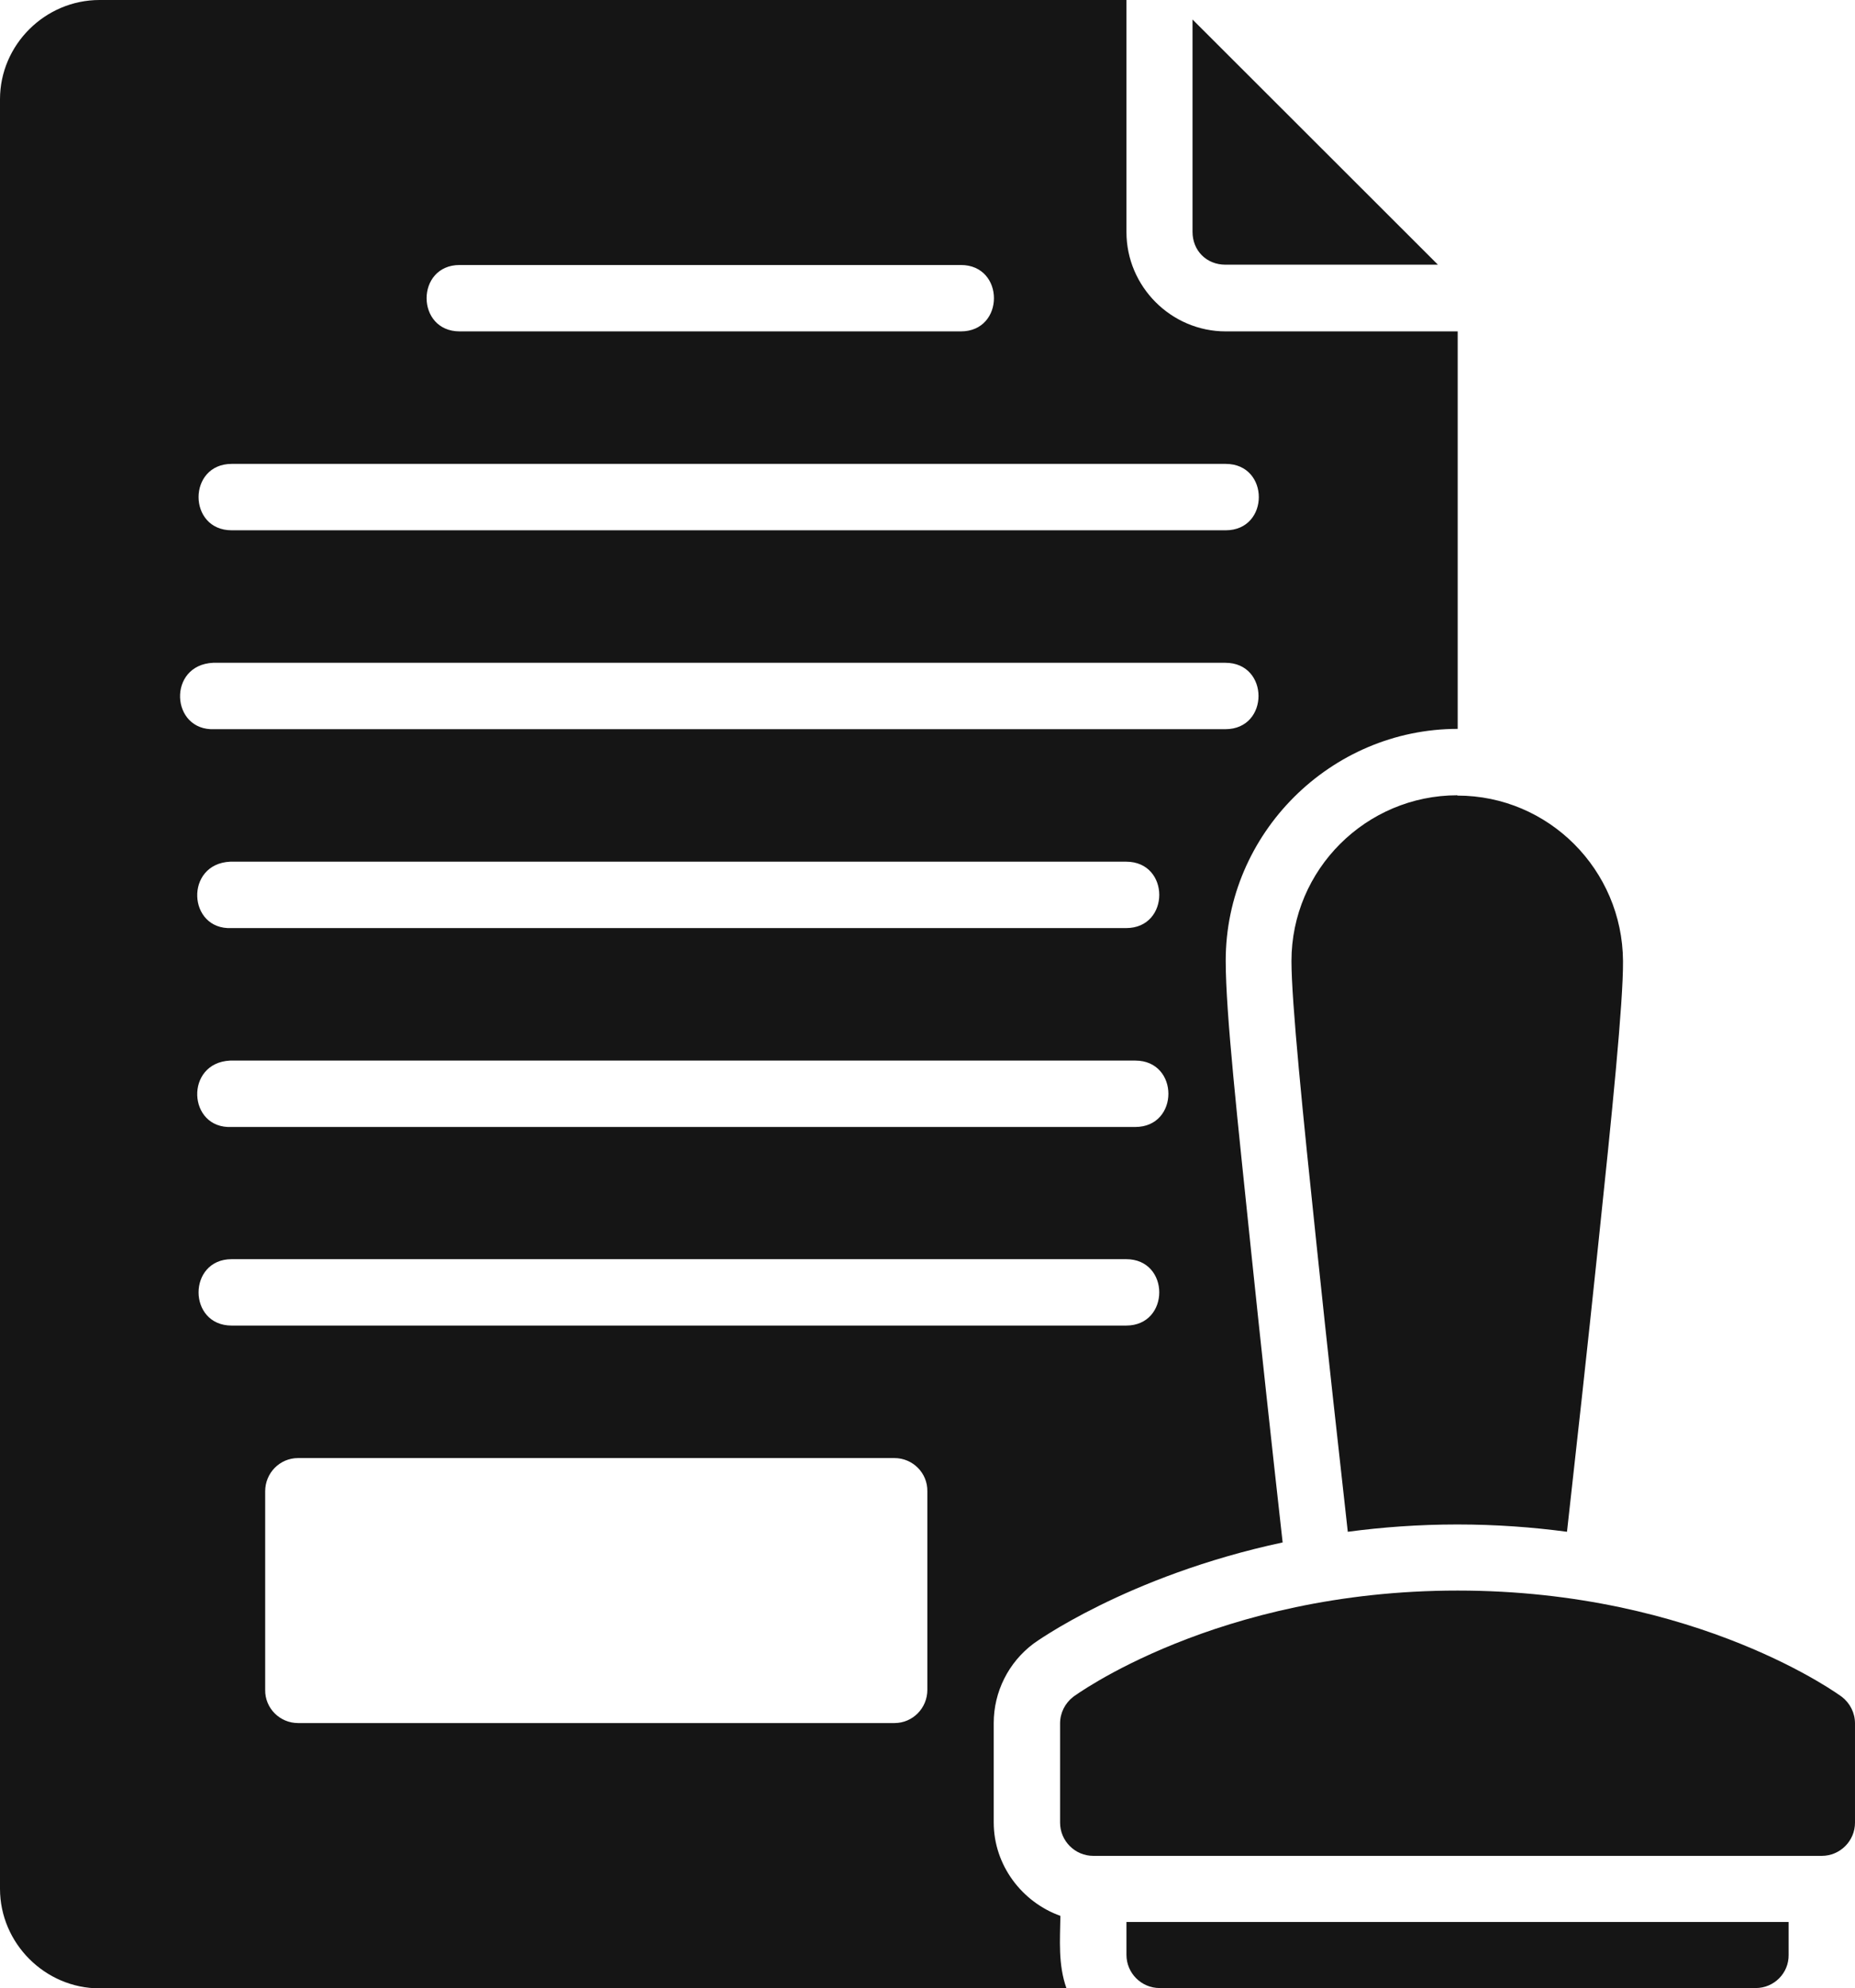 ﻿<?xml version="1.0" encoding="UTF-8"?>
<svg id="Layer_2" data-name="Layer 2" xmlns="http://www.w3.org/2000/svg" viewBox="0 0 60.93 65.28">
  <defs>
    <style>
      .cls-1 {
        fill: #151515;
      }
    </style>
  </defs>
  <g id="hover_state" data-name="hover state">
    <g id="permits-hover">
      <path id="path24055" class="cls-1" d="M3.27,0C1.48,0,0,1.47,0,3.26V62.01c0,1.79,1.48,3.27,3.27,3.27h31.76c-.28-.79-.21-1.59-.2-2.38-1.26-.45-2.19-1.66-2.19-3.07v-3.26c0-1.02,.48-1.99,1.31-2.61,0,0,3.04-2.22,8.18-3.32-.37-3.3-.73-6.63-1.03-9.51-.45-4.36-.84-7.85-.84-9.59,0-4.18,3.45-7.61,7.62-7.61V10.88h-7.62c-1.79,0-3.26-1.47-3.26-3.26V0H3.27ZM39.17,.64V7.61c0,.62,.46,1.08,1.08,1.08h6.98L39.17,.64ZM15.1,8.7H31.56c1.45,0,1.45,2.18,0,2.18H15.1c-1.45,0-1.45-2.18,0-2.18h0Zm-7.49,6.53H40.26c1.45,0,1.45,2.18,0,2.18H7.61c-1.45,0-1.45-2.18,0-2.18Zm8.38,6.53h24.26c1.45,0,1.45,2.18,0,2.18H7.05c-1.45,.07-1.56-2.11-.05-2.18H16Zm31.88,4.35c-3,0-5.45,2.44-5.45,5.44,0,1.33,.37,5.01,.83,9.37,.34,3.26,.74,6.87,1.02,9.37,1.13-.15,2.32-.24,3.6-.24s2.47,.09,3.6,.24c.28-2.5,.68-6.11,1.02-9.37,.46-4.36,.83-8.02,.82-9.37-.02-2.99-2.44-5.43-5.44-5.43ZM7.56,28.29h29.43c1.45,0,1.45,2.18,0,2.18H7.61c-1.45,.07-1.55-2.11-.05-2.18h0Zm0,6.53h29.73c1.45,0,1.45,2.18,0,2.18H7.61c-1.45,.07-1.55-2.11-.05-2.18h0Zm.05,6.52h29.38c1.45,0,1.45,2.18,0,2.18H7.61c-1.45,0-1.45-2.18,0-2.18h0Zm2.18,6.53H29.38c.6,0,1.09,.49,1.08,1.09v6.52c0,.6-.48,1.09-1.08,1.09H9.79c-.6,0-1.09-.49-1.08-1.09v-6.52c0-.6,.48-1.09,1.08-1.09h0Zm38.09,4.35c-7.93,0-12.63,3.49-12.63,3.49-.27,.21-.43,.53-.43,.87v3.26c0,.6,.49,1.09,1.09,1.09h23.93c.6,0,1.09-.49,1.09-1.09v-3.26c0-.34-.16-.66-.43-.87,0,0-4.69-3.49-12.62-3.49h0Zm-10.88,10.88v1.08c0,.6,.49,1.09,1.09,1.09h19.58c.6,0,1.09-.49,1.08-1.09v-1.08h-21.76Z" vector-effect="none" />
    </g>
  </g>
</svg>